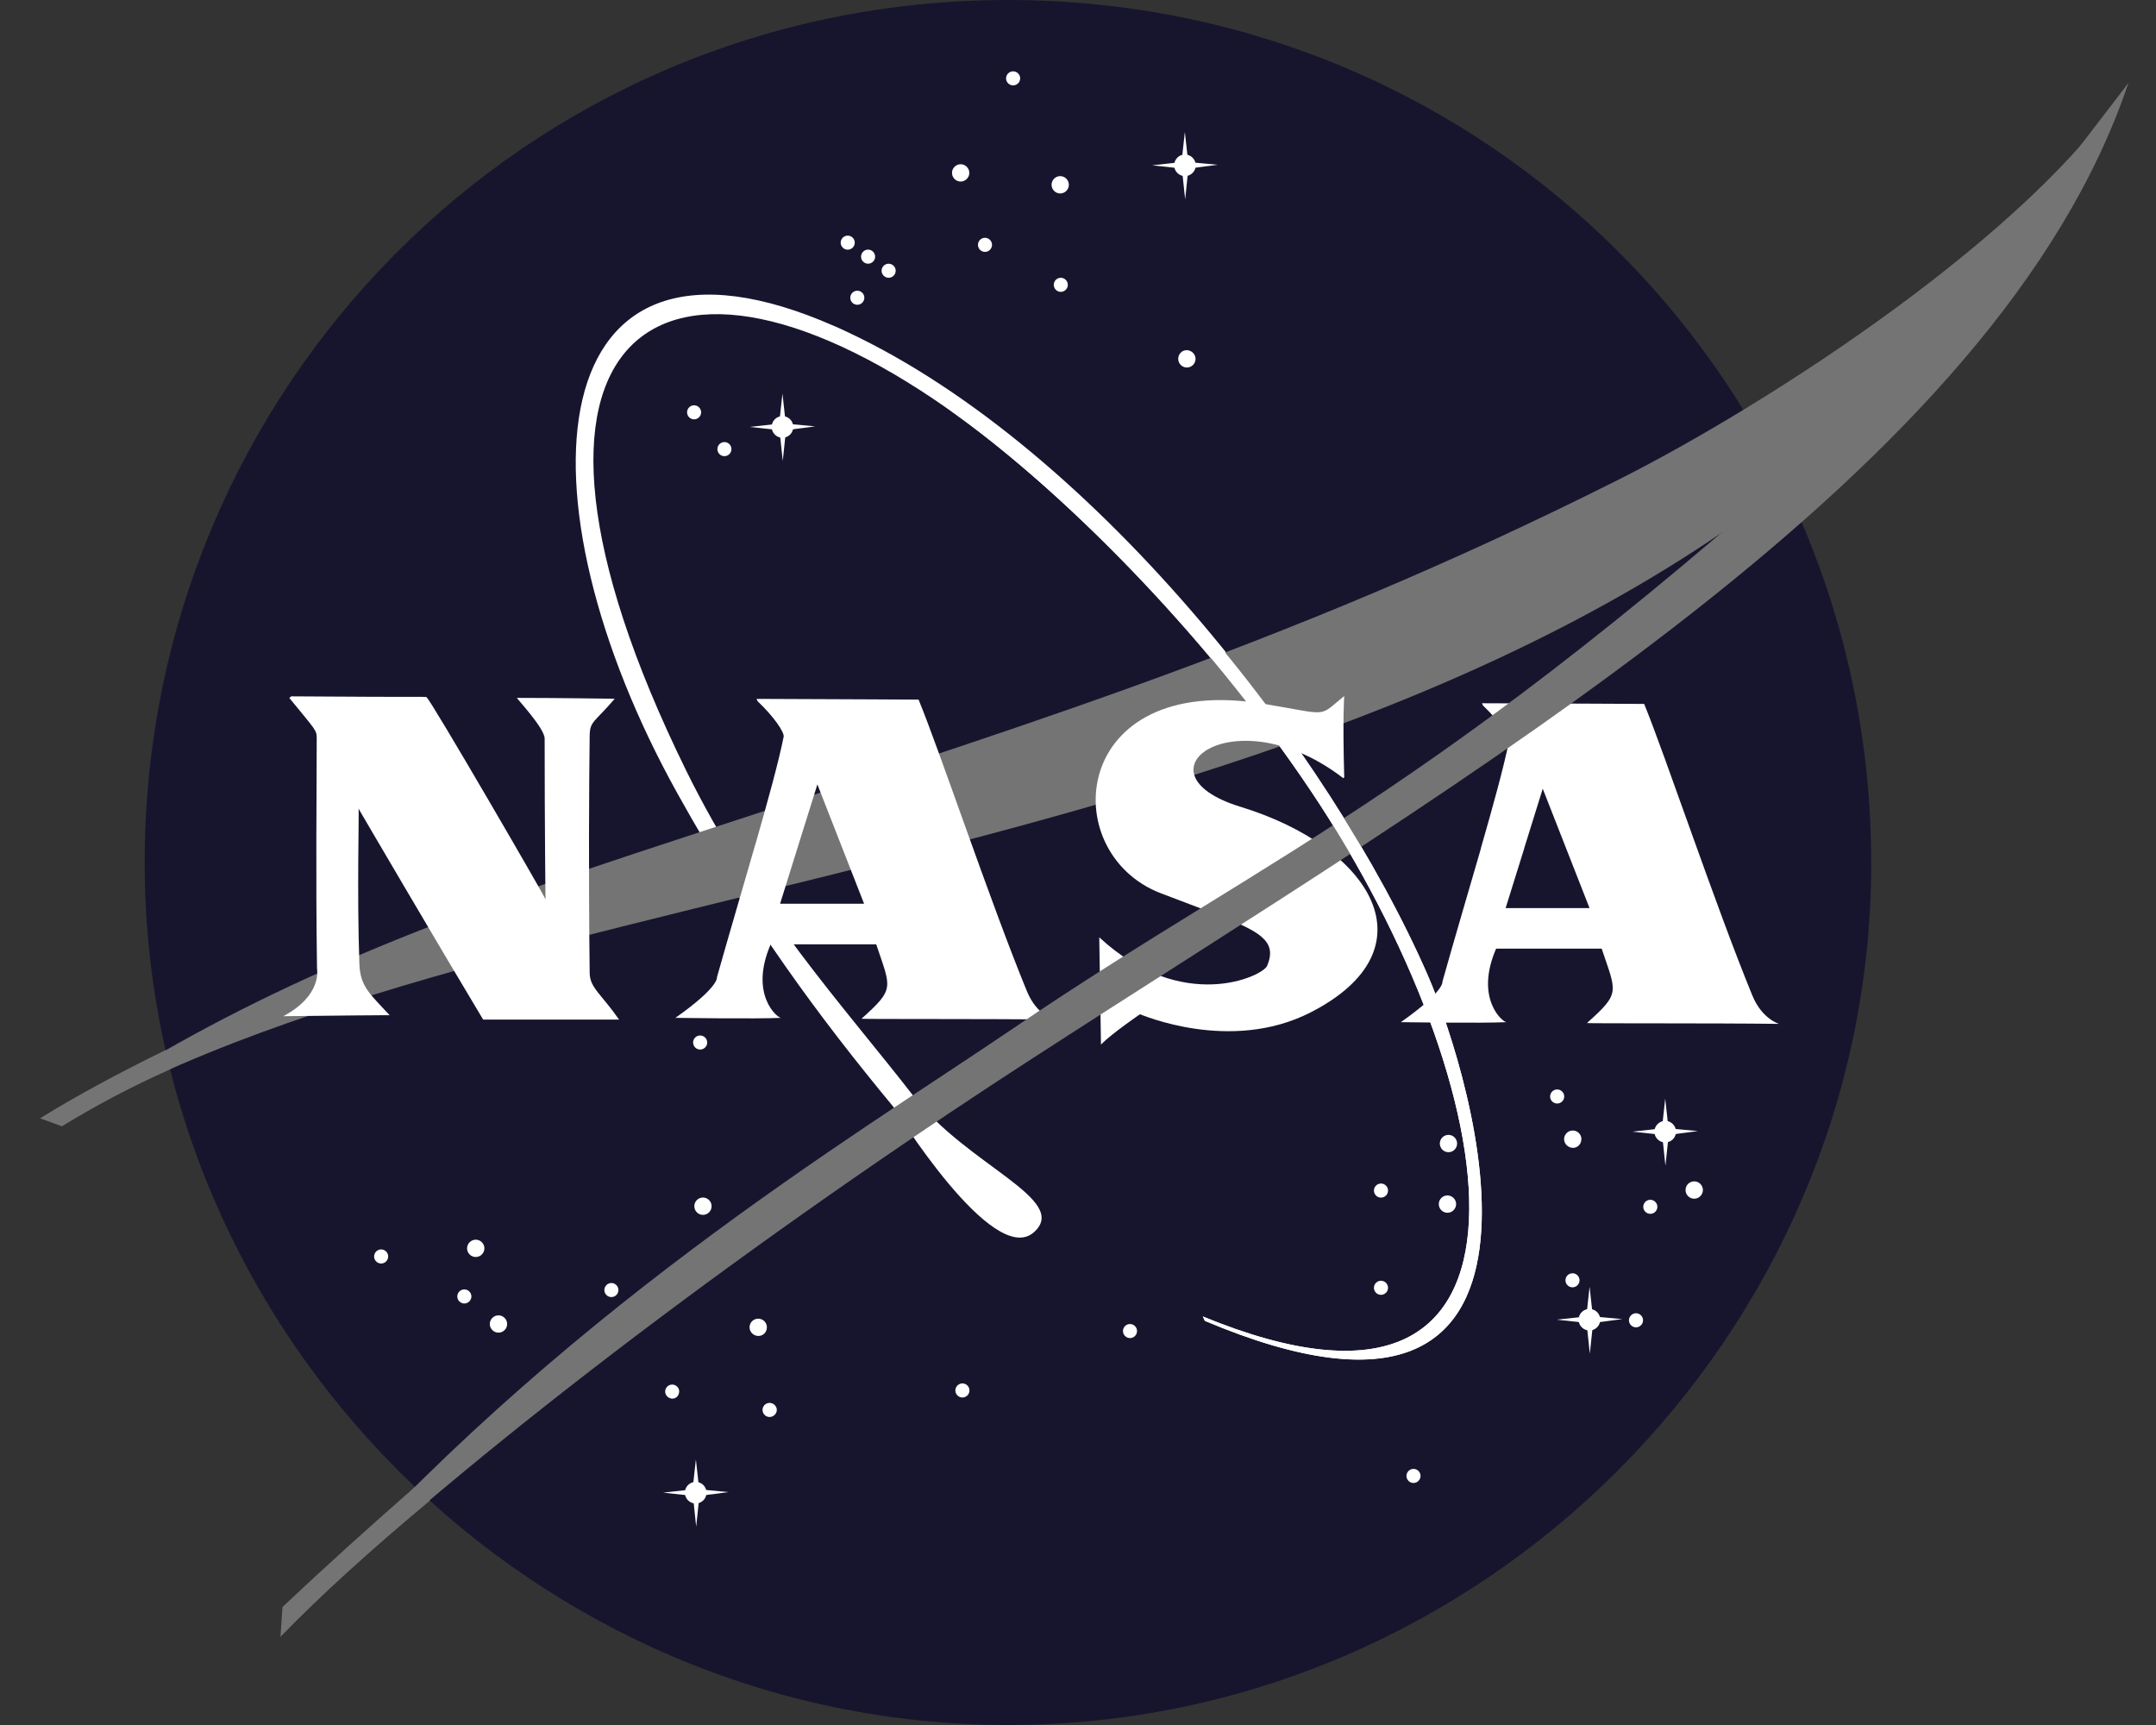 <?xml version="1.0" encoding="UTF-8"?> <svg xmlns="http://www.w3.org/2000/svg" width="50" height="40" viewBox="0 0 50 40" fill="none"><rect x="0" y="0" width="50" height="40" fill="#333333" stroke="none"/><path d="M43.397 20C43.397 30.97 34.358 40 23.377 40C12.396 40 3.355 30.97 3.355 20C3.355 9.03 12.182 0 23.375 0C34.568 0 43.395 9.03 43.395 20" fill="#17152E"></path><path d="M27.895 30.527C36.447 34.047 34.964 25.155 30.404 18.346C27.819 14.49 24.451 11.275 22.323 9.725C15.276 4.581 10.924 7.702 15.902 17.846C17.511 21.126 19.577 23.34 21.192 25.426C22.424 27.019 24.826 27.817 23.979 28.572C23.027 29.424 20.718 25.665 20.718 25.665C19.014 23.609 17.389 21.415 15.714 18.405C11.888 11.53 12.44 4.511 19.364 7.568C25.24 10.163 30.854 17.444 33.111 22.613C34.153 25.001 36.994 34.445 27.943 30.628" fill="white"></path><path d="M1.297 25.928C5.06 23.422 8.628 21.804 14.698 19.799C23.229 16.981 29.65 15.087 37.528 11.126C41.055 9.354 47.173 5.379 49.361 1.925C48.707 3.263 46.678 5.864 45.76 7.015C35.069 20.4 12.3 19.641 1.446 26.068" fill="#747474"></path><path d="M6.755 16.147C10.199 16.174 9.862 16.14 9.901 16.181C9.962 16.181 12.651 20.813 12.651 20.854C12.651 20.874 12.631 19.207 12.631 17.125C12.631 16.884 11.969 16.183 11.989 16.183C12.972 16.183 14.256 16.203 14.256 16.203C13.776 16.764 13.679 16.718 13.675 17.066C13.661 18.181 13.648 20.242 13.675 22.56C13.679 22.906 13.937 23.04 14.357 23.643H11.205C10.181 21.939 8.307 18.741 8.316 18.752C8.33 18.766 8.276 20.757 8.335 22.36C8.355 22.89 8.597 23.062 9.038 23.544C9.038 23.544 9.546 23.53 6.57 23.564C7.473 23.083 7.354 22.481 7.352 22.461C7.32 20.246 7.345 18.35 7.345 17.127C7.345 16.926 7.331 16.945 6.71 16.185" fill="white"></path><path d="M17.521 19.57C17.809 18.565 18.057 17.668 18.174 17.084C18.193 16.983 17.953 16.623 17.571 16.262L17.544 16.206C19.382 16.212 21.303 16.223 21.303 16.223C21.806 17.446 22.95 20.874 23.813 22.98C24.041 23.536 24.435 23.642 24.435 23.642C22.869 23.622 19.965 23.636 19.98 23.622C20.762 22.92 20.661 22.92 20.321 21.898H17.872C17.37 23.06 18.028 23.606 18.113 23.602C17.555 23.631 15.664 23.602 15.664 23.602C16.688 22.881 16.627 22.66 16.627 22.66C16.909 21.66 17.234 20.564 17.519 19.572H18.523C18.308 20.264 18.091 20.956 18.091 20.956H20.039L18.956 18.189C18.956 18.189 18.74 18.881 18.523 19.572H17.519" fill="white"></path><path d="M34.343 19.67C34.632 18.666 34.879 17.769 34.996 17.184C35.016 17.084 34.775 16.723 34.395 16.363L34.368 16.307C36.209 16.312 38.13 16.323 38.13 16.323C38.63 17.546 39.774 20.974 40.637 23.08C40.865 23.636 41.26 23.742 41.26 23.742C39.696 23.722 36.79 23.736 36.804 23.722C37.588 23.021 37.487 23.021 37.145 21.998H34.696C34.194 23.161 34.852 23.706 34.937 23.702C34.381 23.731 32.488 23.702 32.488 23.702C33.513 22.981 33.452 22.761 33.452 22.761C33.733 21.76 34.058 20.664 34.345 19.672H35.349C35.132 20.364 34.917 21.057 34.917 21.057H36.863L35.778 18.289C35.778 18.289 35.563 18.981 35.347 19.672H34.343V19.67Z" fill="white"></path><path d="M31.174 18.025C31.135 16.601 31.174 16.14 31.174 16.14C30.552 16.642 30.866 16.578 29.307 16.321C24.817 15.58 24.474 19.772 26.918 20.712C28.968 21.501 29.696 21.656 29.386 22.396C29.285 22.639 27.42 23.519 25.493 21.735L25.533 24.221C25.773 23.973 26.437 23.519 26.437 23.519C26.457 23.519 28.525 24.43 30.39 23.478C33.26 22.014 31.829 19.645 28.765 18.707C26.216 17.925 28.623 16.101 31.153 18.045" fill="white"></path><path d="M23.659 1.817C23.659 1.907 23.585 1.98 23.495 1.98C23.406 1.98 23.332 1.907 23.332 1.817C23.332 1.727 23.406 1.654 23.495 1.654C23.585 1.654 23.659 1.727 23.659 1.817Z" fill="white"></path><path d="M24.788 4.285C24.788 4.395 24.697 4.486 24.588 4.486C24.478 4.486 24.387 4.397 24.387 4.285C24.387 4.174 24.476 4.084 24.588 4.084C24.697 4.084 24.788 4.174 24.788 4.285Z" fill="white"></path><path d="M27.726 8.321C27.726 8.431 27.636 8.522 27.525 8.522C27.414 8.522 27.324 8.431 27.324 8.321C27.324 8.212 27.409 8.12 27.52 8.12C27.631 8.12 27.726 8.212 27.726 8.321Z" fill="white"></path><path d="M23.006 5.677C23.006 5.767 22.933 5.841 22.843 5.841C22.753 5.841 22.68 5.767 22.68 5.677C22.68 5.588 22.753 5.514 22.843 5.514C22.933 5.514 23.006 5.588 23.006 5.677Z" fill="white"></path><path d="M24.764 6.605C24.764 6.694 24.69 6.768 24.601 6.768C24.511 6.768 24.438 6.694 24.438 6.605C24.438 6.515 24.511 6.441 24.601 6.441C24.69 6.441 24.764 6.515 24.764 6.605Z" fill="white"></path><path d="M22.48 4.009C22.48 4.118 22.388 4.21 22.279 4.21C22.17 4.21 22.078 4.12 22.078 4.009C22.078 3.898 22.17 3.808 22.279 3.808C22.388 3.808 22.48 3.9 22.48 4.009Z" fill="white"></path><path d="M19.823 5.627C19.823 5.717 19.749 5.79 19.659 5.79C19.57 5.79 19.496 5.717 19.496 5.627C19.496 5.537 19.57 5.464 19.659 5.464C19.749 5.464 19.823 5.537 19.823 5.627Z" fill="white"></path><path d="M20.295 5.952C20.295 6.041 20.222 6.115 20.132 6.115C20.042 6.115 19.969 6.041 19.969 5.952C19.969 5.862 20.042 5.788 20.132 5.788C20.222 5.788 20.295 5.862 20.295 5.952Z" fill="white"></path><path d="M20.772 6.278C20.772 6.368 20.698 6.441 20.608 6.441C20.519 6.441 20.445 6.368 20.445 6.278C20.445 6.188 20.519 6.115 20.608 6.115C20.698 6.115 20.772 6.188 20.772 6.278Z" fill="white"></path><path d="M20.045 6.904C20.045 6.994 19.972 7.067 19.882 7.067C19.792 7.067 19.719 6.994 19.719 6.904C19.719 6.814 19.792 6.741 19.882 6.741C19.972 6.741 20.045 6.814 20.045 6.904Z" fill="white"></path><path d="M16.26 9.561C16.26 9.65 16.186 9.724 16.097 9.724C16.007 9.724 15.934 9.65 15.934 9.561C15.934 9.471 16.007 9.398 16.097 9.398C16.186 9.398 16.26 9.471 16.26 9.561Z" fill="white"></path><path d="M16.963 10.414C16.963 10.504 16.89 10.578 16.8 10.578C16.71 10.578 16.637 10.504 16.637 10.414C16.637 10.325 16.71 10.251 16.8 10.251C16.89 10.251 16.963 10.325 16.963 10.414Z" fill="white"></path><path d="M16.401 24.174C16.401 24.264 16.327 24.337 16.237 24.337C16.148 24.337 16.074 24.264 16.074 24.174C16.074 24.084 16.148 24.011 16.237 24.011C16.327 24.011 16.401 24.084 16.401 24.174Z" fill="white"></path><path d="M16.503 27.97C16.503 28.081 16.412 28.171 16.302 28.171C16.193 28.171 16.102 28.081 16.102 27.97C16.102 27.858 16.193 27.769 16.302 27.769C16.412 27.769 16.503 27.858 16.503 27.97Z" fill="white"></path><path d="M14.342 29.914C14.342 30.004 14.268 30.077 14.179 30.077C14.089 30.077 14.016 30.004 14.016 29.914C14.016 29.824 14.089 29.751 14.179 29.751C14.268 29.751 14.342 29.824 14.342 29.914Z" fill="white"></path><path d="M11.761 30.701C11.761 30.813 11.67 30.902 11.56 30.902C11.451 30.902 11.359 30.813 11.359 30.701C11.359 30.59 11.451 30.501 11.56 30.501C11.67 30.501 11.761 30.59 11.761 30.701Z" fill="white"></path><path d="M11.234 28.947C11.234 29.056 11.144 29.148 11.033 29.148C10.922 29.148 10.832 29.058 10.832 28.947C10.832 28.836 10.924 28.746 11.033 28.746C11.142 28.746 11.234 28.836 11.234 28.947Z" fill="white"></path><path d="M10.932 30.063C10.932 30.152 10.858 30.226 10.769 30.226C10.679 30.226 10.605 30.152 10.605 30.063C10.605 29.973 10.679 29.899 10.769 29.899C10.858 29.899 10.932 29.973 10.932 30.063Z" fill="white"></path><path d="M9.002 29.136C9.002 29.225 8.929 29.299 8.839 29.299C8.749 29.299 8.676 29.225 8.676 29.136C8.676 29.046 8.749 28.972 8.839 28.972C8.929 28.972 9.002 29.046 9.002 29.136Z" fill="white"></path><path d="M15.75 32.269C15.75 32.359 15.682 32.432 15.594 32.432C15.507 32.432 15.426 32.359 15.426 32.269C15.426 32.179 15.499 32.106 15.589 32.106C15.679 32.106 15.752 32.179 15.752 32.269" fill="white"></path><path d="M17.785 30.778C17.785 30.888 17.7 30.979 17.589 30.979C17.478 30.979 17.383 30.89 17.383 30.778C17.383 30.667 17.473 30.578 17.584 30.578C17.695 30.578 17.785 30.667 17.785 30.778Z" fill="white"></path><path d="M18.015 32.694C18.015 32.784 17.935 32.858 17.847 32.858C17.759 32.858 17.684 32.784 17.684 32.694C17.684 32.605 17.757 32.531 17.847 32.531C17.936 32.531 18.015 32.605 18.015 32.694Z" fill="white"></path><path d="M26.369 30.865C26.369 30.954 26.296 31.028 26.206 31.028C26.116 31.028 26.043 30.954 26.043 30.865C26.043 30.775 26.116 30.702 26.206 30.702C26.296 30.702 26.369 30.775 26.369 30.865Z" fill="white"></path><path d="M22.483 32.242C22.483 32.332 22.409 32.406 22.32 32.406C22.23 32.406 22.156 32.332 22.156 32.242C22.156 32.153 22.23 32.079 22.32 32.079C22.409 32.079 22.483 32.153 22.483 32.242Z" fill="white"></path><path d="M32.944 34.224C32.944 34.314 32.87 34.388 32.78 34.388C32.691 34.388 32.617 34.314 32.617 34.224C32.617 34.135 32.691 34.061 32.78 34.061C32.87 34.061 32.944 34.135 32.944 34.224Z" fill="white"></path><path d="M33.792 26.517C33.792 26.626 33.703 26.718 33.592 26.718C33.48 26.718 33.391 26.626 33.391 26.517C33.391 26.407 33.48 26.316 33.592 26.316C33.703 26.316 33.792 26.407 33.792 26.517Z" fill="white"></path><path d="M32.19 27.607C32.19 27.697 32.116 27.771 32.026 27.771C31.937 27.771 31.863 27.697 31.863 27.607C31.863 27.518 31.937 27.444 32.026 27.444C32.116 27.444 32.19 27.518 32.19 27.607Z" fill="white"></path><path d="M33.769 27.921C33.769 28.031 33.679 28.122 33.568 28.122C33.457 28.122 33.367 28.032 33.367 27.921C33.367 27.81 33.457 27.72 33.568 27.72C33.679 27.72 33.769 27.812 33.769 27.921Z" fill="white"></path><path d="M32.19 29.862C32.19 29.952 32.116 30.025 32.026 30.025C31.937 30.025 31.863 29.952 31.863 29.862C31.863 29.772 31.937 29.699 32.026 29.699C32.116 29.699 32.19 29.772 32.19 29.862Z" fill="white"></path><path d="M36.276 25.426C36.276 25.516 36.202 25.589 36.112 25.589C36.023 25.589 35.949 25.516 35.949 25.426C35.949 25.336 36.023 25.263 36.112 25.263C36.202 25.263 36.276 25.336 36.276 25.426Z" fill="white"></path><path d="M36.673 26.416C36.673 26.527 36.589 26.617 36.48 26.617C36.37 26.617 36.273 26.527 36.273 26.416C36.273 26.305 36.363 26.215 36.474 26.215C36.586 26.215 36.675 26.305 36.675 26.416" fill="white"></path><path d="M39.492 27.595C39.492 27.704 39.402 27.796 39.291 27.796C39.179 27.796 39.09 27.706 39.09 27.595C39.09 27.483 39.179 27.394 39.291 27.394C39.402 27.394 39.492 27.485 39.492 27.595Z" fill="white"></path><path d="M36.631 29.688C36.631 29.778 36.558 29.851 36.468 29.851C36.378 29.851 36.305 29.778 36.305 29.688C36.305 29.598 36.378 29.525 36.468 29.525C36.558 29.525 36.631 29.598 36.631 29.688Z" fill="white"></path><path d="M38.436 27.984C38.436 28.074 38.362 28.147 38.273 28.147C38.183 28.147 38.109 28.074 38.109 27.984C38.109 27.895 38.183 27.821 38.273 27.821C38.362 27.821 38.436 27.895 38.436 27.984Z" fill="white"></path><path d="M38.104 30.615C38.104 30.705 38.03 30.779 37.941 30.779C37.851 30.779 37.777 30.705 37.777 30.615C37.777 30.526 37.851 30.452 37.941 30.452C38.03 30.452 38.104 30.526 38.104 30.615Z" fill="white"></path><path d="M38.869 26.242C38.869 26.38 38.756 26.492 38.618 26.492C38.48 26.492 38.367 26.379 38.367 26.242C38.367 26.106 38.48 25.991 38.618 25.991C38.756 25.991 38.869 26.104 38.869 26.242Z" fill="white"></path><path d="M38.618 25.476L38.543 26.165L37.859 26.241L38.548 26.316L38.623 27.032L38.699 26.316L39.377 26.228L38.694 26.165L38.618 25.476Z" fill="white"></path><path d="M37.112 30.601C37.112 30.739 36.999 30.852 36.861 30.852C36.722 30.852 36.609 30.739 36.609 30.601C36.609 30.463 36.722 30.352 36.861 30.352C36.999 30.352 37.112 30.465 37.112 30.601Z" fill="white"></path><path d="M36.864 29.837L36.789 30.526L36.105 30.601L36.794 30.676L36.87 31.39L36.945 30.676L37.623 30.588L36.94 30.526L36.864 29.837Z" fill="white"></path><path d="M18.397 9.9C18.397 10.038 18.284 10.151 18.146 10.151C18.008 10.151 17.895 10.038 17.895 9.9C17.895 9.762 18.008 9.649 18.146 9.649C18.284 9.649 18.397 9.762 18.397 9.9Z" fill="white"></path><path d="M18.145 9.136L18.07 9.824L17.387 9.9L18.077 9.975L18.153 10.689L18.228 9.975L18.906 9.887L18.223 9.824L18.147 9.136H18.145Z" fill="white"></path><path d="M27.731 3.833C27.731 3.971 27.618 4.084 27.48 4.084C27.342 4.084 27.23 3.971 27.23 3.833C27.23 3.695 27.343 3.582 27.48 3.582C27.616 3.582 27.731 3.695 27.731 3.833Z" fill="white"></path><path d="M27.477 3.069L27.402 3.758L26.719 3.833L27.409 3.909L27.485 4.623L27.56 3.909L28.238 3.821L27.555 3.758L27.479 3.069H27.477Z" fill="white"></path><path d="M16.385 34.613C16.385 34.752 16.272 34.864 16.134 34.864C15.996 34.864 15.883 34.752 15.883 34.613C15.883 34.475 15.996 34.362 16.134 34.362C16.272 34.362 16.385 34.475 16.385 34.613Z" fill="white"></path><path d="M16.138 33.848L16.062 34.536L15.379 34.612L16.07 34.687L16.145 35.401L16.22 34.687L16.898 34.599L16.215 34.536L16.139 33.848H16.138Z" fill="white"></path><path d="M49.36 1.925C46.309 10.976 34.086 17.966 23.798 24.637C17.591 28.664 11.428 33.297 7.186 37.241C6.068 38.282 7.414 36.852 6.985 37.291C12.906 30.474 19.717 26.414 23.48 23.858C29.844 19.534 33.466 18.445 44.447 8.33" fill="#747474"></path><path d="M3.839 24.35C2.743 24.886 1.762 25.415 0.93 25.932L1.436 26.117C2.164 25.668 3.039 25.2 3.959 24.788" fill="#747474"></path><path d="M9.625 34.479C8.624 35.354 7.587 36.287 6.551 37.264L6.504 37.955C7.455 36.976 8.622 35.917 9.971 34.796" fill="#747474"></path><path d="M27.894 30.527C36.447 34.047 34.963 25.155 30.404 18.346C27.819 14.49 24.633 11.43 22.323 9.726C19.627 7.735 19.363 7.57 19.363 7.57C25.385 10.427 30.854 17.446 33.11 22.615C34.153 25.003 36.996 34.447 27.943 30.63" fill="white"></path></svg> 
